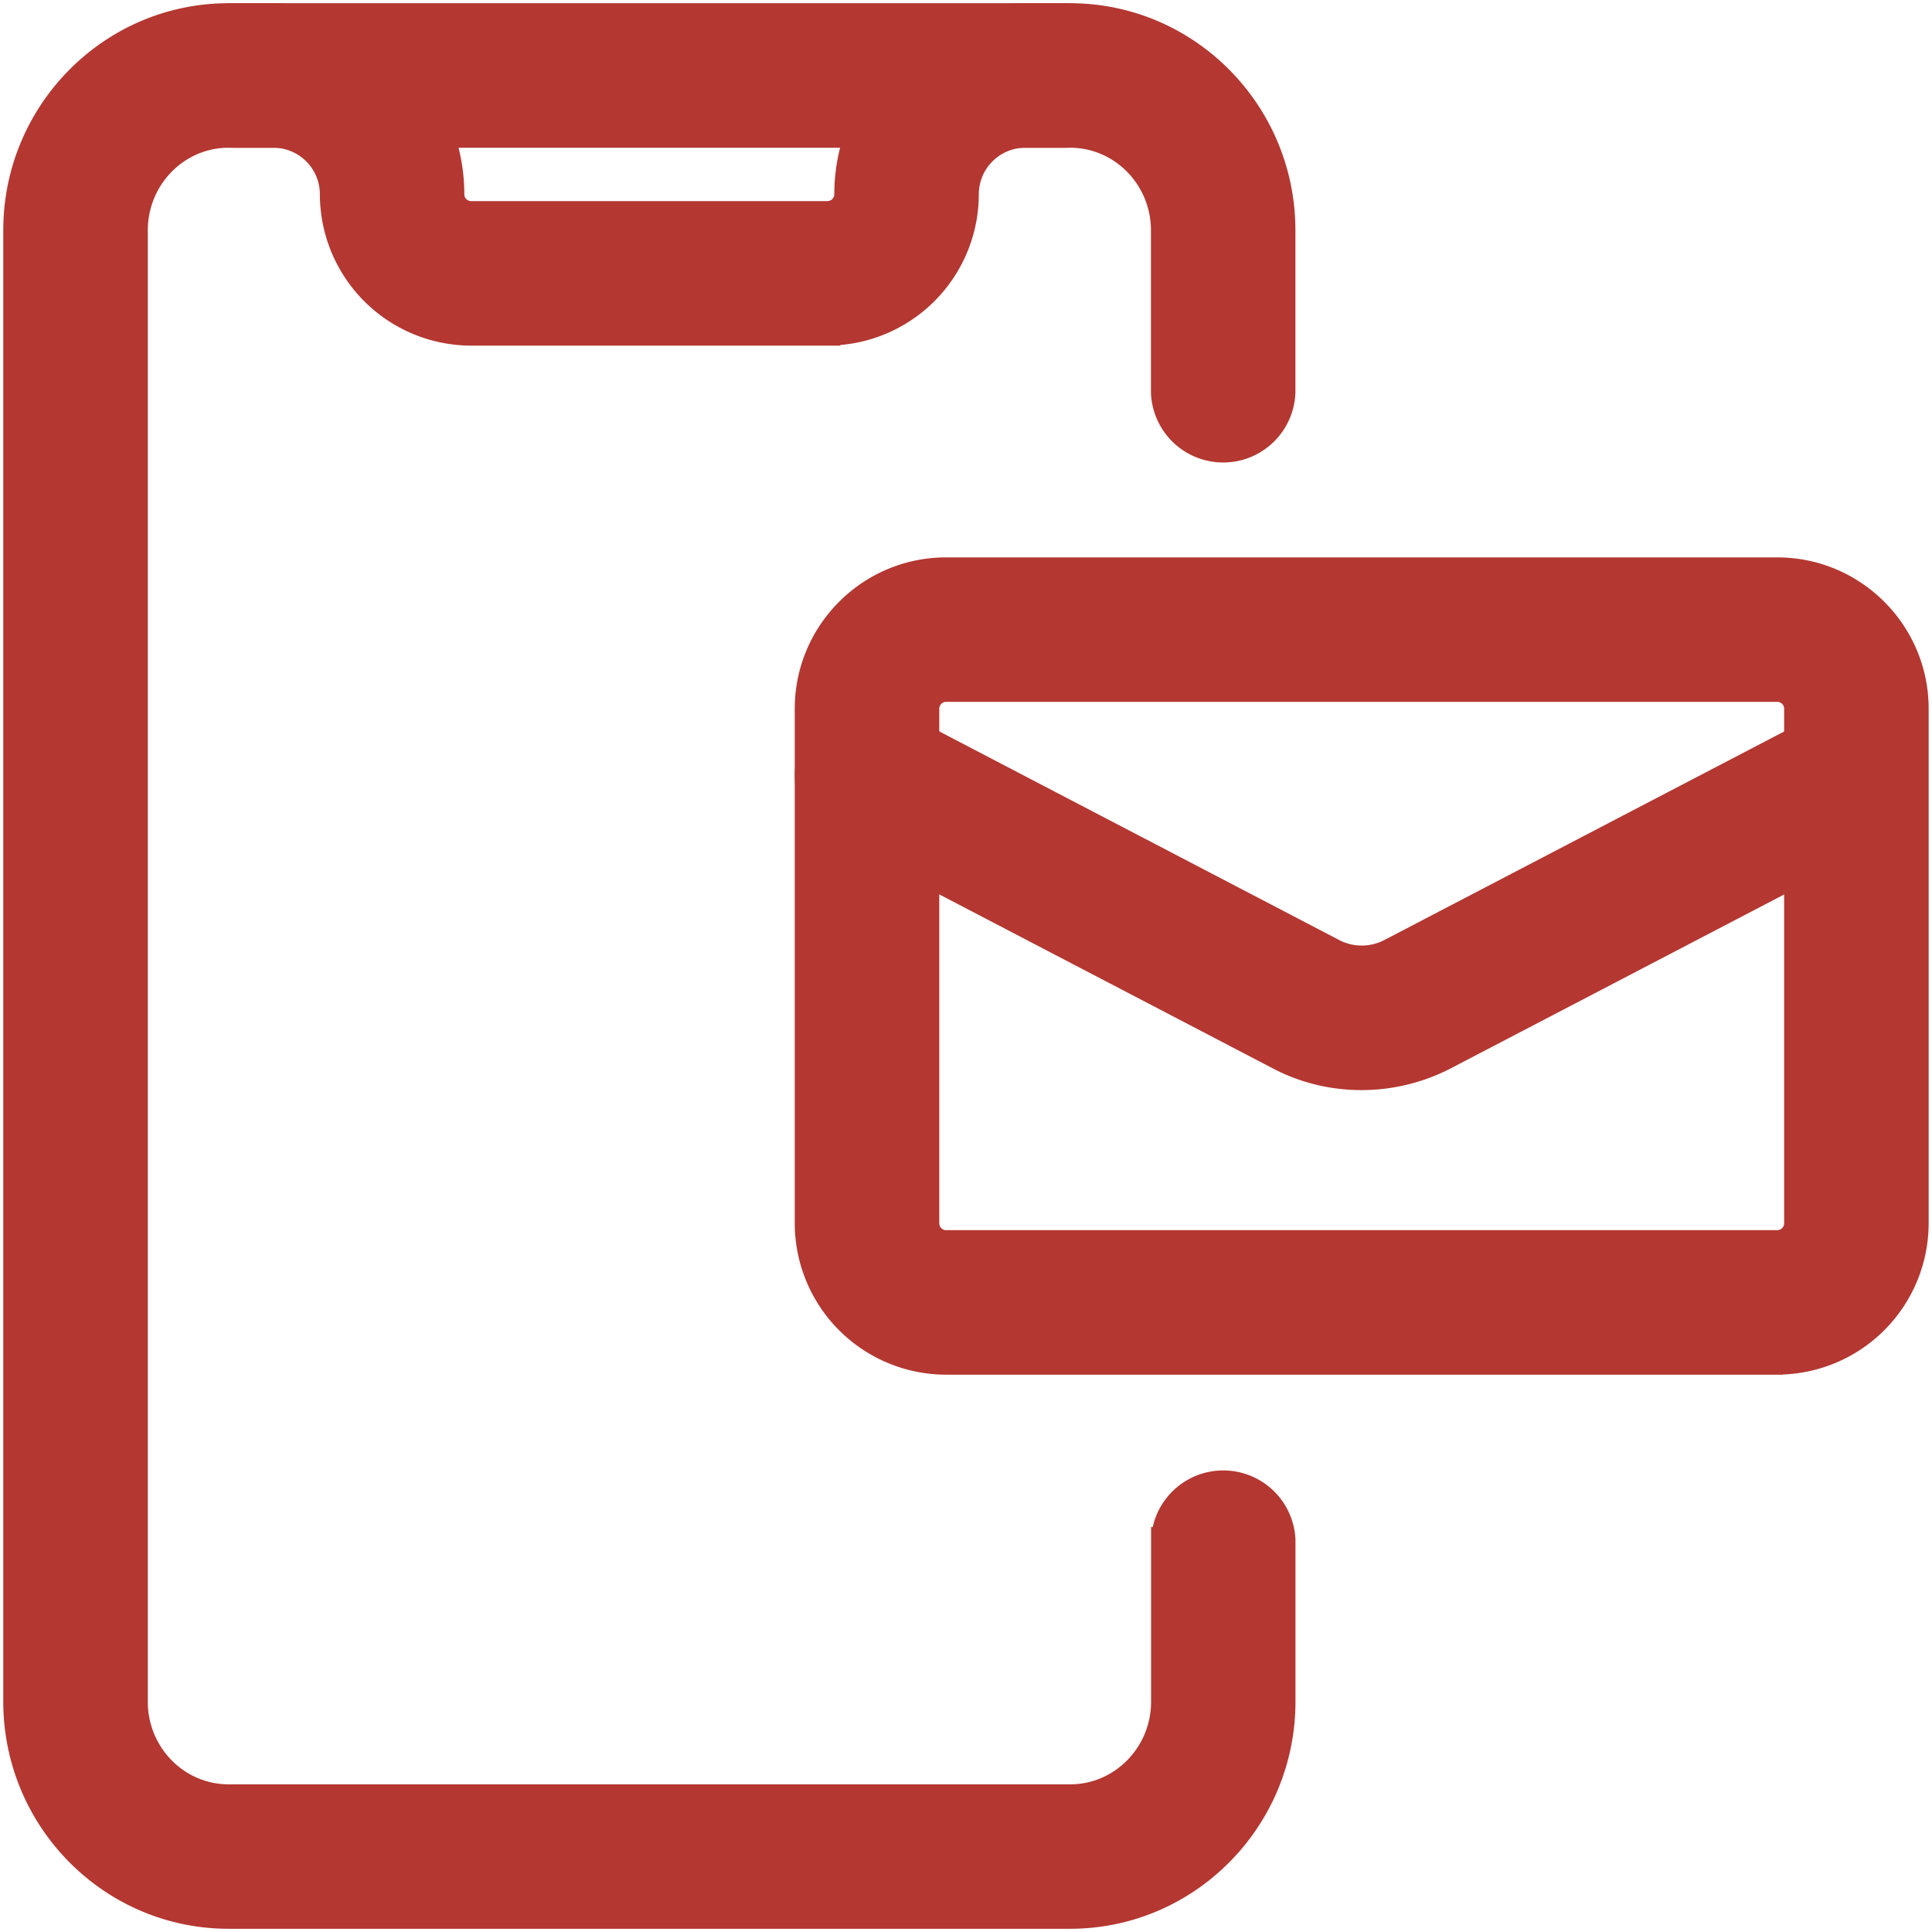 <svg width="30" height="30" viewBox="0 0 30 30" fill="none" xmlns="http://www.w3.org/2000/svg"><path d="M12.848 5.167H7.317a2.153 2.153 0 0 1-2.15-2.151.923.923 0 0 0-.923-.922H3.63a.922.922 0 0 1 0-1.844h.614A2.769 2.769 0 0 1 7.01 3.016c0 .17.137.307.307.307h5.53c.17 0 .308-.138.308-.307A2.769 2.769 0 0 1 15.921.25h.614a.922.922 0 0 1 0 1.844h-.614a.923.923 0 0 0-.922.922 2.153 2.153 0 0 1-2.151 2.15z" fill="#B43731" stroke="#B43731" stroke-width=".4"/><path d="M16.616 29.75H3.55c-1.82 0-3.299-1.492-3.299-3.327V3.577C.25 1.742 1.73.25 3.549.25h13.069c1.817 0 3.297 1.492 3.297 3.327V6.09a.922.922 0 0 1-1.843 0V3.577c0-.818-.653-1.483-1.456-1.483H3.55c-.803 0-1.455.665-1.455 1.483v22.847c0 .819.652 1.483 1.455 1.483h13.069c.801 0 1.455-.665 1.455-1.483v-2.512a.922.922 0 0 1 1.842 0v2.51c0 1.836-1.48 3.328-3.299 3.328z" fill="#B43731" stroke="#B43731" stroke-width=".4"/><path d="M27.597 21.146H14.692a2.153 2.153 0 0 1-2.151-2.151v-7.99c0-1.186.965-2.15 2.15-2.15h12.906c1.186 0 2.151.964 2.151 2.15v7.99a2.153 2.153 0 0 1-2.15 2.15zM14.692 10.698a.307.307 0 0 0-.307.307v7.99c0 .17.137.307.307.307h12.905c.17 0 .307-.138.307-.307v-7.99a.307.307 0 0 0-.307-.307H14.692z" fill="#B43731" stroke="#B43731" stroke-width=".4"/><path d="M21.141 16.727c-.435 0-.869-.1-1.264-.304l-6.84-3.568a.922.922 0 0 1 .853-1.635l6.833 3.565a.96.96 0 0 0 .852-.004l6.826-3.56a.923.923 0 0 1 .854 1.634L22.42 16.42a2.818 2.818 0 0 1-1.28.307z" fill="#B43731" stroke="#B43731" stroke-width=".4"/></svg>